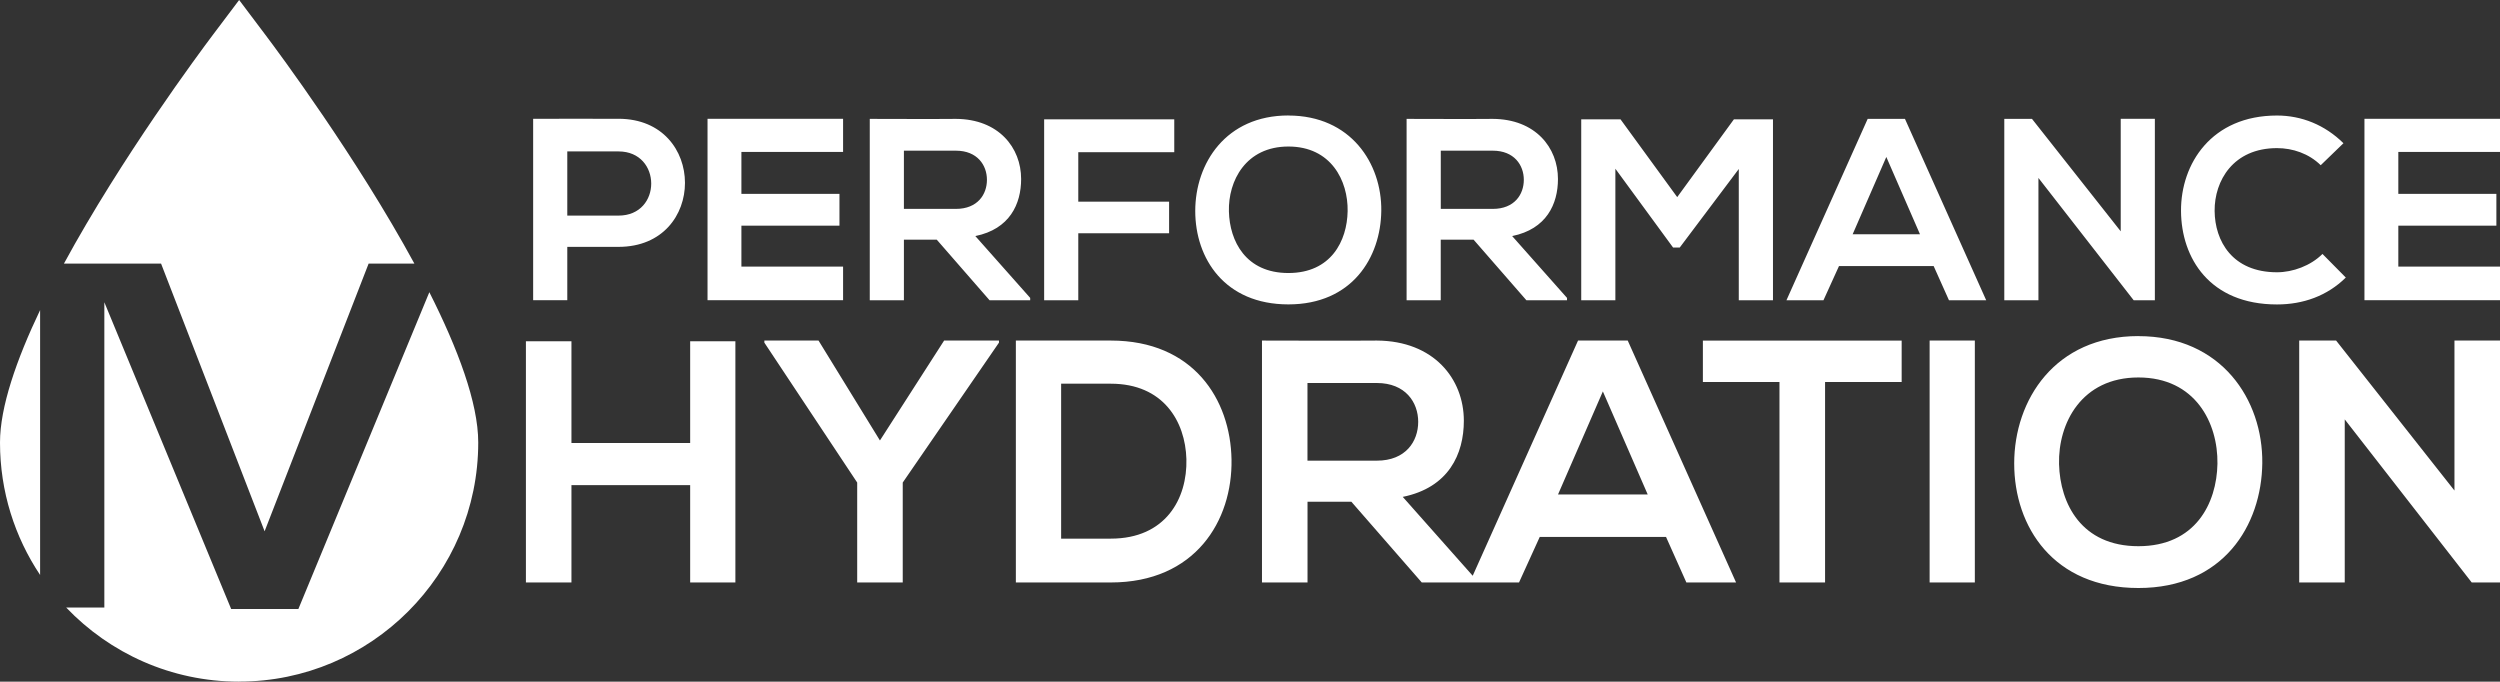 <svg xmlns="http://www.w3.org/2000/svg" id="Layer_2" data-name="Layer 2" viewBox="0 0 469.38 127.98"><rect x="0" y="0" width="469.38" height="127.98" fill="#333333" stroke="none"/><defs><style>      .cls-1 {        fill: #fff;        stroke-width: 0px;      }    </style></defs><g id="Layer_1-2" data-name="Layer 1"><g><g><path class="cls-1" d="M12,49.5C22.83,29.56,37.45,9.89,39.98,6.53l4.92-6.53,4.92,6.53c2.53,3.35,17.15,23.03,27.98,42.96h-8.59l-19.53,50.26-19.44-50.26H12Z"></path><path class="cls-1" d="M7.53,107.95c-4.76-7.12-7.53-15.67-7.53-24.86,0-6.67,3.08-15.54,7.53-24.87v49.74Z"></path><path class="cls-1" d="M44.89,127.98c-12.75,0-24.28-5.34-32.46-13.91h7.16v-57.32l23.81,57.59h12.62l24.59-59.48c5.32,10.54,9.18,20.75,9.18,28.22,0,24.75-20.14,44.89-44.89,44.89"></path></g><g><path class="cls-1" d="M469.38,50.05h-19.09v-7.68h18.41v-5.97h-18.41v-7.87h19.09v-6.22h-25.45v34.05h25.45v-6.31ZM436.06,47.67c-2.23,2.23-5.59,3.45-8.55,3.45-8.4,0-11.66-5.88-11.71-11.51-.05-5.68,3.5-11.8,11.71-11.8,2.96,0,5.98,1.02,8.21,3.21l4.27-4.13c-3.5-3.45-7.87-5.2-12.48-5.2-12.29,0-18.07,9.04-18.02,17.93.05,8.84,5.39,17.54,18.02,17.54,4.91,0,9.42-1.6,12.92-5.05l-4.37-4.42ZM398.17,43.43l-16.66-21.11h-5.2v34.05h6.41v-22.96l17.88,22.96h3.98V22.31h-6.41v21.11ZM360.47,43.98h-12.63l6.32-14.51,6.32,14.51ZM365.91,56.37h7l-15.25-34.05h-7l-15.25,34.05h6.95l2.91-6.41h17.78l2.87,6.41ZM326.47,56.37h6.41V22.41h-7.34l-10.64,14.6-10.64-14.6h-7.38v33.96h6.41v-24.69l10.83,14.79h1.26l11.08-14.74v24.64ZM280.27,28.29c4.03,0,5.83,2.73,5.83,5.47s-1.75,5.46-5.83,5.46h-9.76v-10.93h9.76ZM294.21,55.93l-10.3-11.61c6.46-1.31,8.6-6.02,8.6-10.71,0-5.9-4.23-11.25-12.24-11.29-5.39.05-10.78,0-16.18,0v34.05h6.41v-11.37h6.17l9.91,11.37h7.63v-.44ZM241.9,27.51c8.01,0,11.22,6.41,11.12,12.14-.1,5.59-3.11,11.61-11.12,11.61s-11.03-5.98-11.17-11.56c-.15-5.73,3.16-12.19,11.17-12.19ZM241.9,21.68c-11.76,0-17.49,8.99-17.49,17.93s5.54,17.54,17.49,17.54,17.34-8.79,17.44-17.58c.1-8.89-5.73-17.88-17.44-17.88ZM202.45,56.37v-12.58h17.05v-5.93h-17.05v-9.28h18.02v-6.17h-24.43v33.96h6.41ZM179.47,28.29c4.03,0,5.83,2.73,5.83,5.47s-1.75,5.46-5.83,5.46h-9.76v-10.93h9.76ZM193.42,55.93l-10.3-11.61c6.46-1.31,8.6-6.02,8.6-10.71,0-5.9-4.23-11.25-12.24-11.29-5.39.05-10.78,0-16.18,0v34.05h6.41v-11.37h6.17l9.91,11.37h7.63v-.44ZM158.29,50.05h-19.09v-7.68h18.41v-5.97h-18.41v-7.87h19.09v-6.22h-25.45v34.05h25.45v-6.31ZM116.13,22.31c-5.34-.05-10.69,0-16.03,0v34.05h6.41v-10.01h9.62c16.66,0,16.61-24.05,0-24.05ZM106.51,28.43h9.62c8.16,0,8.21,12.05,0,12.05h-9.62v-12.05Z"></path><path class="cls-1" d="M460.83,92.1l-22.22-28.16h-6.93v45.42h8.55v-30.62l23.84,30.62h5.31v-45.42h-8.55v28.16ZM401.49,70.87c10.69,0,14.96,8.55,14.84,16.2-.13,7.45-4.15,15.48-14.84,15.48s-14.71-7.97-14.9-15.42c-.19-7.65,4.21-16.26,14.9-16.26ZM401.49,63.1c-15.68,0-23.32,11.99-23.32,23.91s7.39,23.39,23.32,23.39,23.13-11.73,23.26-23.45c.13-11.86-7.64-23.84-23.26-23.84ZM370.78,109.36v-45.42h-8.49v45.42h8.49ZM334.11,109.36h8.55v-37.64h14.38v-7.77h-37.32v7.77h14.38v37.64ZM309.36,92.84h-16.84l8.42-19.35,8.42,19.35ZM316.62,109.36h9.33l-20.34-45.42h-9.33l-20.34,45.42h9.26l3.89-8.55h23.71l3.82,8.55ZM258.5,71.91c5.38,0,7.77,3.64,7.77,7.29s-2.33,7.29-7.77,7.29h-13.02v-14.58h13.02ZM277.1,108.77l-13.73-15.48c8.62-1.75,11.47-8.03,11.47-14.29,0-7.87-5.64-15-16.33-15.06-7.19.06-14.38,0-21.57,0v45.42h8.55v-15.16h8.23l13.22,15.16h10.17v-.58ZM199.23,72.04h9.33c9.85,0,13.99,7.07,14.19,14.16.19,7.41-3.89,14.93-14.19,14.93h-9.33v-29.09ZM208.55,63.94h-17.82v45.42h17.82c15.87,0,22.87-11.6,22.67-23.1-.19-11.24-7.13-22.32-22.67-22.32ZM153.68,63.94h-10.17v.39l17.43,26.27v18.76h8.55v-18.76l18.07-26.27v-.39h-10.3l-12.05,18.76-11.53-18.76ZM138.07,109.36v-45.29h-8.49v19.11h-22.29v-19.11h-8.55v45.29h8.55v-18.27h22.29v18.27h8.49Z"></path></g></g></g></svg>